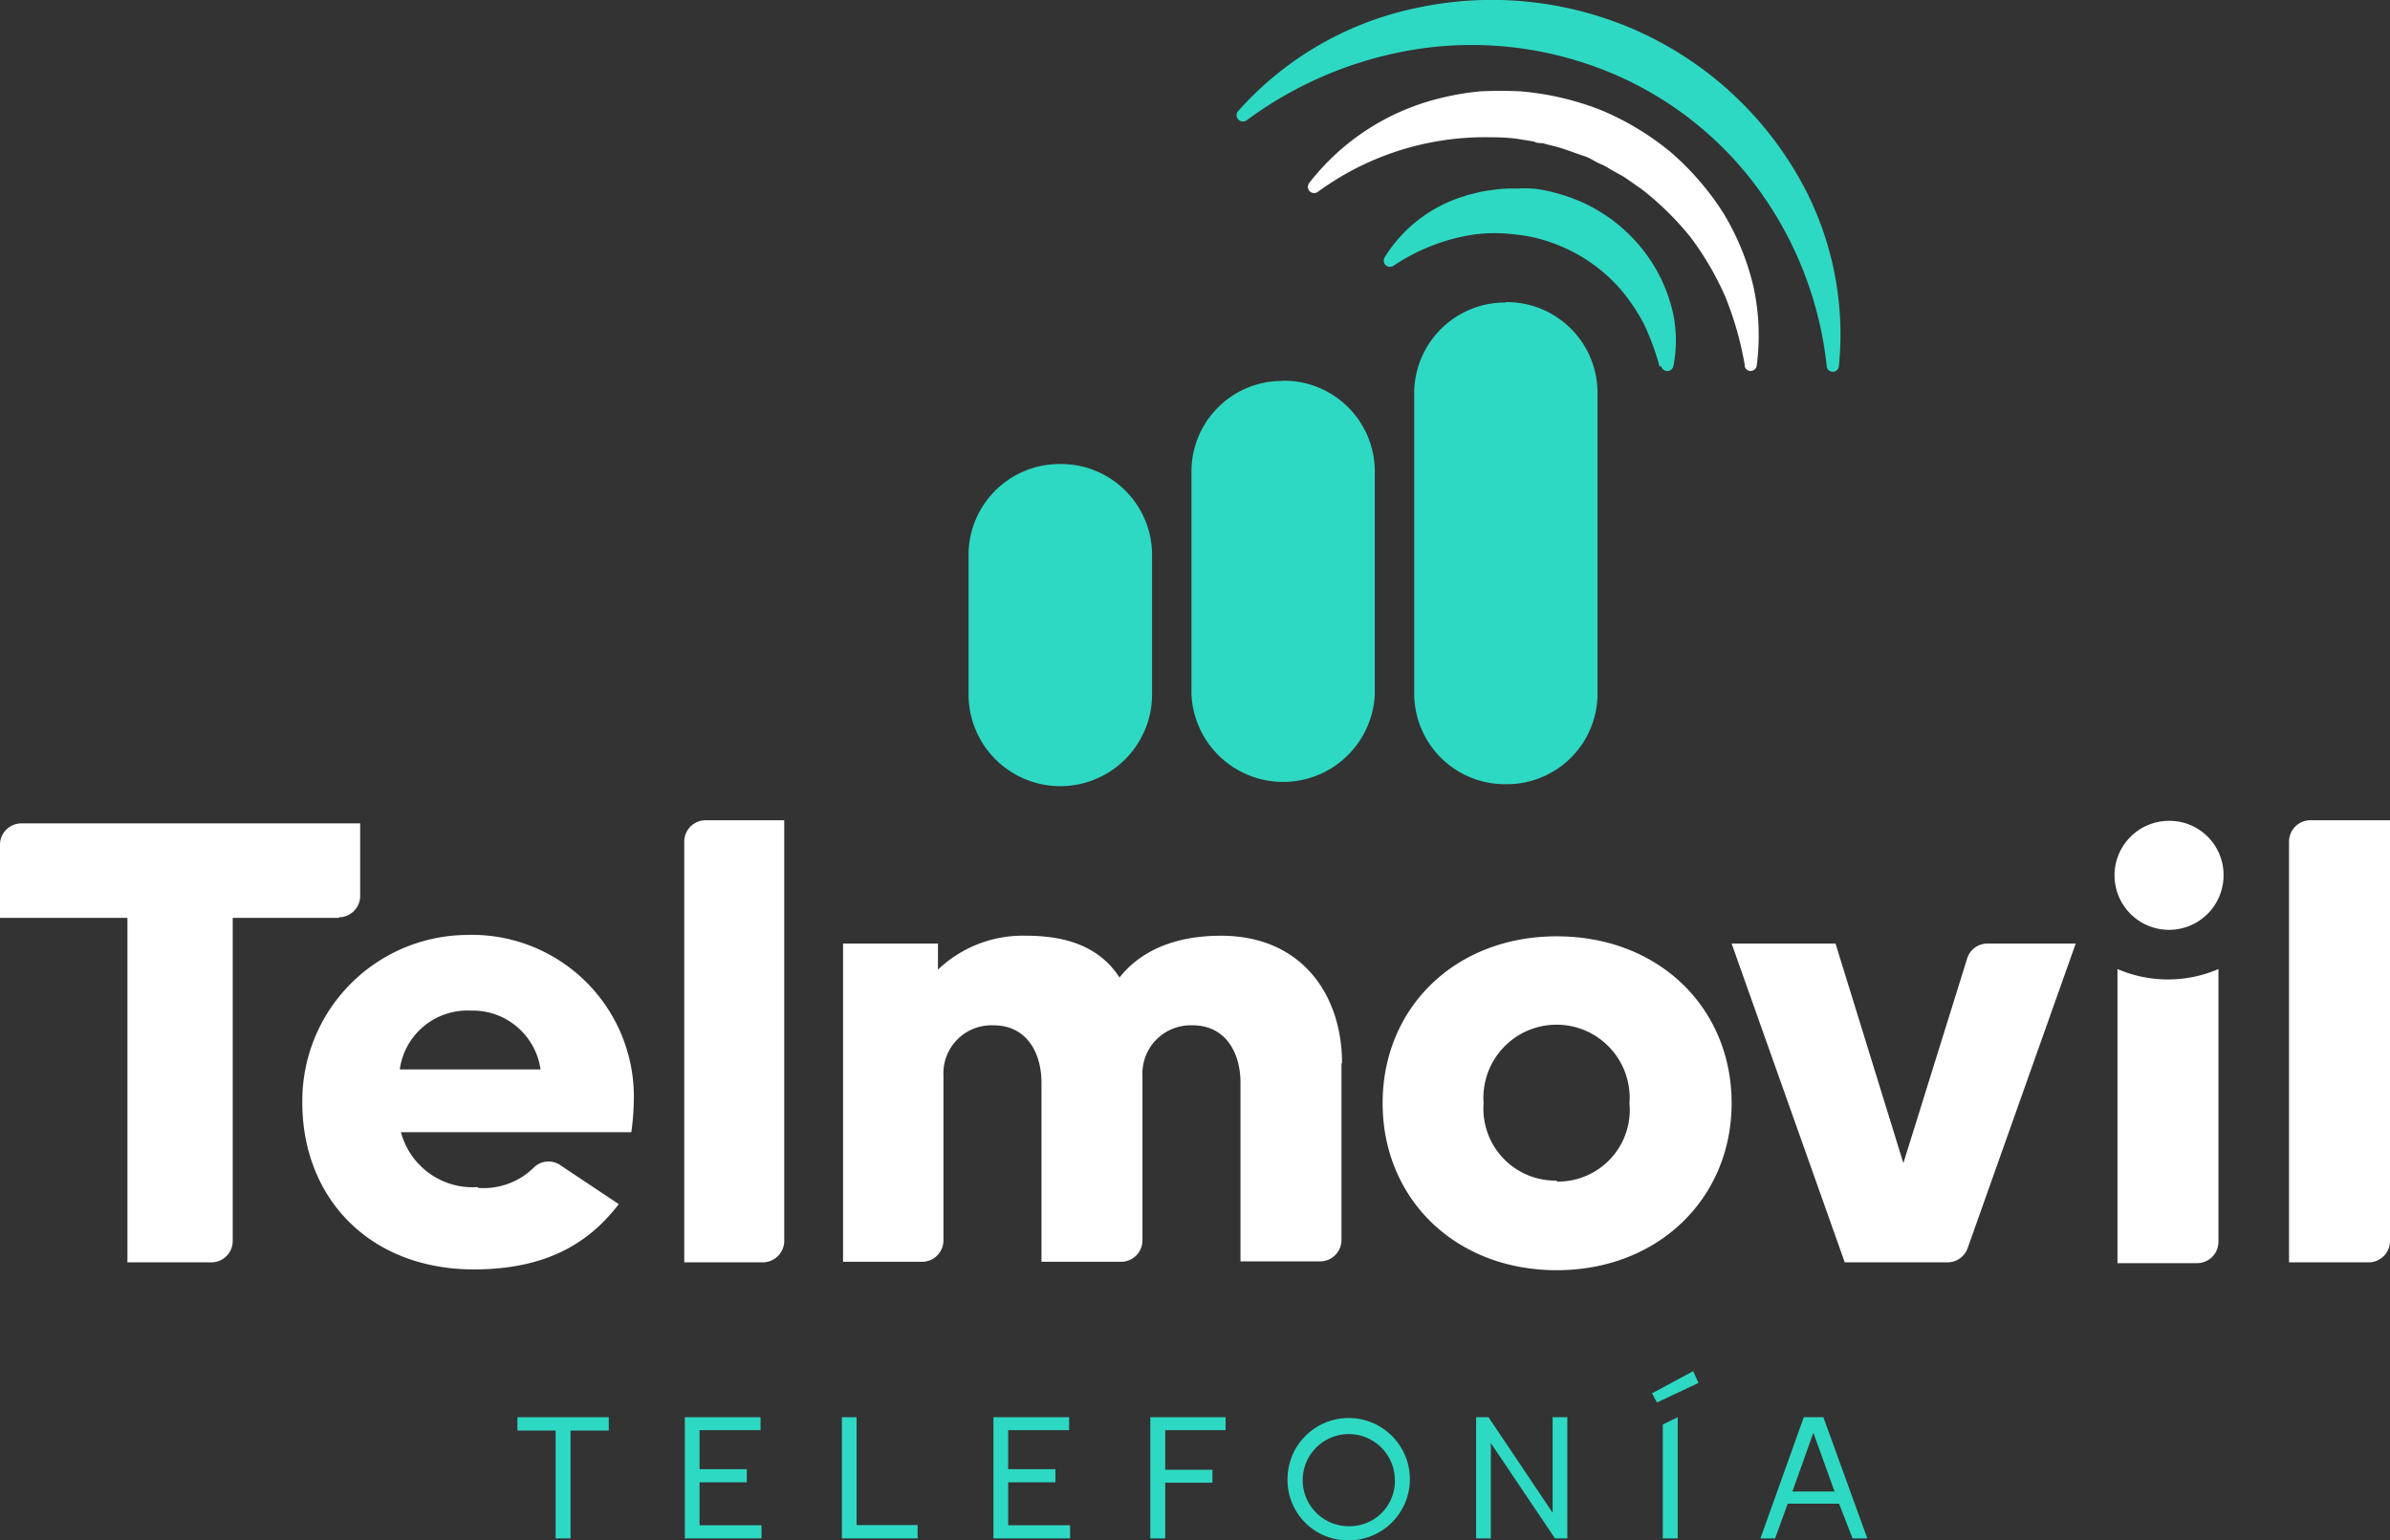 <svg xmlns="http://www.w3.org/2000/svg" viewBox="0 0 121.9 78.57"><rect x="0" y="0" width="121.9" height="78.57" fill="#333333" stroke="none"/><defs><style>.cls-1{fill:#fff;}.cls-2{fill:#2ed9c3;}</style></defs><g id="Capa_2" data-name="Capa 2"><g id="Capa_1-2" data-name="Capa 1"><path class="cls-1" d="M79.4,47.76c-5.18,0-8.88,3.64-8.88,8.51s3.7,8.52,8.88,8.52,8.92-3.67,8.92-8.52-3.7-8.51-8.92-8.51m0,12.46a3.67,3.67,0,0,1-3.73-3.95,3.73,3.73,0,1,1,7.44,0,3.66,3.66,0,0,1-3.71,4"/><path class="cls-1" d="M24.37,60.59a3.64,3.64,0,0,0,2.82-1,1.07,1.07,0,0,1,1.37-.17l3,2c-1.3,1.69-3.34,3.33-7.38,3.33-5.42,0-8.83-3.75-8.76-8.66a8.46,8.46,0,0,1,8.36-8.4,8.26,8.26,0,0,1,8.55,8.21,13.09,13.09,0,0,1-.13,1.85H20.45a3.78,3.78,0,0,0,3.92,2.8m3.2-6a3.49,3.49,0,0,0-3.54-3,3.48,3.48,0,0,0-3.64,3Z"/><path class="cls-1" d="M36,41.84H40V63.29a1.1,1.1,0,0,1-1.1,1.1h-4V42.93A1.09,1.09,0,0,1,36,41.84"/><path class="cls-1" d="M68.42,54.24v9a1.09,1.09,0,0,1-1.09,1.1H63.27V55.23c0-1.55-.77-2.93-2.44-2.93a2.46,2.46,0,0,0-2.56,2.56v8.4a1.09,1.09,0,0,1-1.09,1.1H53.12V55.23c0-1.55-.77-2.93-2.44-2.93a2.45,2.45,0,0,0-2.56,2.56v8.4A1.09,1.09,0,0,1,47,64.36H43V48.13h4.84v1.33a6.26,6.26,0,0,1,4.51-1.73c2.34,0,3.85.74,4.75,2.13,1-1.27,2.68-2.13,5.18-2.13,4.1,0,6.17,3,6.17,6.51"/><path class="cls-1" d="M105.87,48.13l-5.51,15.53a1.09,1.09,0,0,1-1,.73H94.09L88.32,48.13h5.3l3.46,11.2,3.25-10.43a1.08,1.08,0,0,1,1-.77Z"/><path class="cls-1" d="M117.85,41.84h4.05V63.29a1.09,1.09,0,0,1-1.09,1.1h-4.06V42.93a1.09,1.09,0,0,1,1.1-1.09"/><path class="cls-1" d="M108,49.43v15h4.06a1.09,1.09,0,0,0,1.09-1.1V49.43a6.52,6.52,0,0,1-5.15,0"/><path class="cls-1" d="M110.57,41.87a2.78,2.78,0,1,0,2.84,2.79,2.76,2.76,0,0,0-2.84-2.79"/><path class="cls-1" d="M17.28,46.82H11.87V63.29a1.09,1.09,0,0,1-1.09,1.1H6.5V46.82H0v-3.7A1.09,1.09,0,0,1,1.1,42H18.37v3.7a1.09,1.09,0,0,1-1.09,1.09"/><polygon class="cls-2" points="31.05 72.97 29.1 72.97 29.1 78.47 28.34 78.47 28.34 72.97 26.39 72.97 26.39 72.29 31.05 72.29 31.05 72.97"/><polygon class="cls-2" points="38.84 77.8 38.84 78.47 34.93 78.47 34.93 72.29 38.79 72.29 38.79 72.95 35.68 72.95 35.68 74.94 38.09 74.94 38.09 75.61 35.68 75.61 35.68 77.8 38.84 77.8"/><polygon class="cls-2" points="54.58 77.8 54.58 78.47 50.67 78.47 50.67 72.29 54.53 72.29 54.53 72.95 51.42 72.95 51.42 74.94 53.83 74.94 53.83 75.61 51.42 75.61 51.42 77.8 54.58 77.8"/><polygon class="cls-2" points="46.8 77.79 46.8 78.47 42.94 78.47 42.94 72.29 43.69 72.29 43.69 77.79 46.8 77.79"/><polygon class="cls-2" points="59.43 72.95 59.43 74.97 61.84 74.97 61.84 75.63 59.43 75.63 59.43 78.47 58.67 78.47 58.67 72.29 62.51 72.29 62.51 72.95 59.43 72.95"/><path class="cls-2" d="M65.67,75.38a3.12,3.12,0,1,1,3.13,3.19,3.08,3.08,0,0,1-3.13-3.19m5.47,0a2.35,2.35,0,1,0-2.34,2.47,2.31,2.31,0,0,0,2.34-2.47"/><polygon class="cls-2" points="79.94 72.29 79.94 78.47 79.31 78.47 76.04 73.61 76.04 78.47 75.29 78.47 75.29 72.29 75.92 72.29 79.19 77.16 79.19 72.29 79.94 72.29"/><path class="cls-2" d="M84.26,71.07l2.1-1.13.27.6-2.12,1Zm.55,1.59.76-.37v6.18h-.76Z"/><path class="cls-2" d="M93.8,76.7H91.18l-.64,1.77h-.75L92,72.29H93l2.24,6.18h-.75Zm-.23-.62-1.08-3-1.07,3Z"/><path class="cls-2" d="M76.81,15.43h0A4.64,4.64,0,0,0,72.13,20v15.4A4.63,4.63,0,0,0,76.81,40h0a4.62,4.62,0,0,0,4.67-4.58V20a4.63,4.63,0,0,0-4.67-4.59"/><path class="cls-2" d="M84.64,18.68a13,13,0,0,0-.79-2.15,9.73,9.73,0,0,0-1.2-1.78,8.28,8.28,0,0,0-3.37-2.32,7.57,7.57,0,0,0-2-.47,8.13,8.13,0,0,0-2.09,0,10,10,0,0,0-4.12,1.6h0a.33.33,0,0,1-.45-.1.35.35,0,0,1,0-.33A7.24,7.24,0,0,1,74.71,10c.22-.08.44-.12.66-.18a5.39,5.39,0,0,1,.68-.12,7,7,0,0,1,1.37-.08,3.87,3.87,0,0,1,.69,0c.23,0,.47.05.69.09a10.25,10.25,0,0,1,1.34.38,8.28,8.28,0,0,1,4.21,3.45,8.06,8.06,0,0,1,1,2.52,6.78,6.78,0,0,1,0,2.62.32.32,0,0,1-.38.24.35.35,0,0,1-.24-.23Z"/><path class="cls-1" d="M89,18.68a17,17,0,0,0-1-3.54,15.24,15.24,0,0,0-1.79-3.06,15.11,15.11,0,0,0-2.49-2.44L83,9.14a2.85,2.85,0,0,0-.37-.23l-.38-.21-.37-.22c-.13-.07-.26-.12-.39-.18S81,8,80.73,7.94l-.82-.29a7.24,7.24,0,0,0-.83-.24l-.42-.11c-.14,0-.28,0-.42-.08l-.86-.14C76.8,7,76.22,7,75.64,7a14.43,14.43,0,0,0-8.43,2.79h0a.32.32,0,0,1-.44-.07.33.33,0,0,1,0-.38A12.06,12.06,0,0,1,73.49,5a14,14,0,0,1,2-.34,20.42,20.42,0,0,1,2.07,0,14.54,14.54,0,0,1,4.06.94,14.22,14.22,0,0,1,3.57,2.14,14.2,14.2,0,0,1,2.71,3.13,12.92,12.92,0,0,1,1.54,3.78,11.74,11.74,0,0,1,.16,4,.32.32,0,0,1-.36.27.32.32,0,0,1-.26-.26Z"/><path class="cls-2" d="M65.44,19.43A4.62,4.62,0,0,0,60.77,24V35.42a4.68,4.68,0,0,0,9.35,0V24a4.63,4.63,0,0,0-4.68-4.58"/><path class="cls-2" d="M54.08,23.67a4.64,4.64,0,0,0-4.68,4.59v7.16a4.68,4.68,0,0,0,9.36,0V28.26a4.64,4.64,0,0,0-4.68-4.59"/><path class="cls-2" d="M93.17,18.68a18.67,18.67,0,0,0-3.55-9.12,17.8,17.8,0,0,0-7.5-5.86,18.44,18.44,0,0,0-9.45-1.25,19.71,19.71,0,0,0-9.09,3.69.32.32,0,0,1-.44-.07.3.3,0,0,1,0-.39A16.7,16.7,0,0,1,72.32.39a18.22,18.22,0,0,1,10.76,1,17.91,17.91,0,0,1,8.27,7,16.18,16.18,0,0,1,2.44,10.3.31.31,0,0,1-.35.27.3.3,0,0,1-.27-.27"/></g></g></svg>